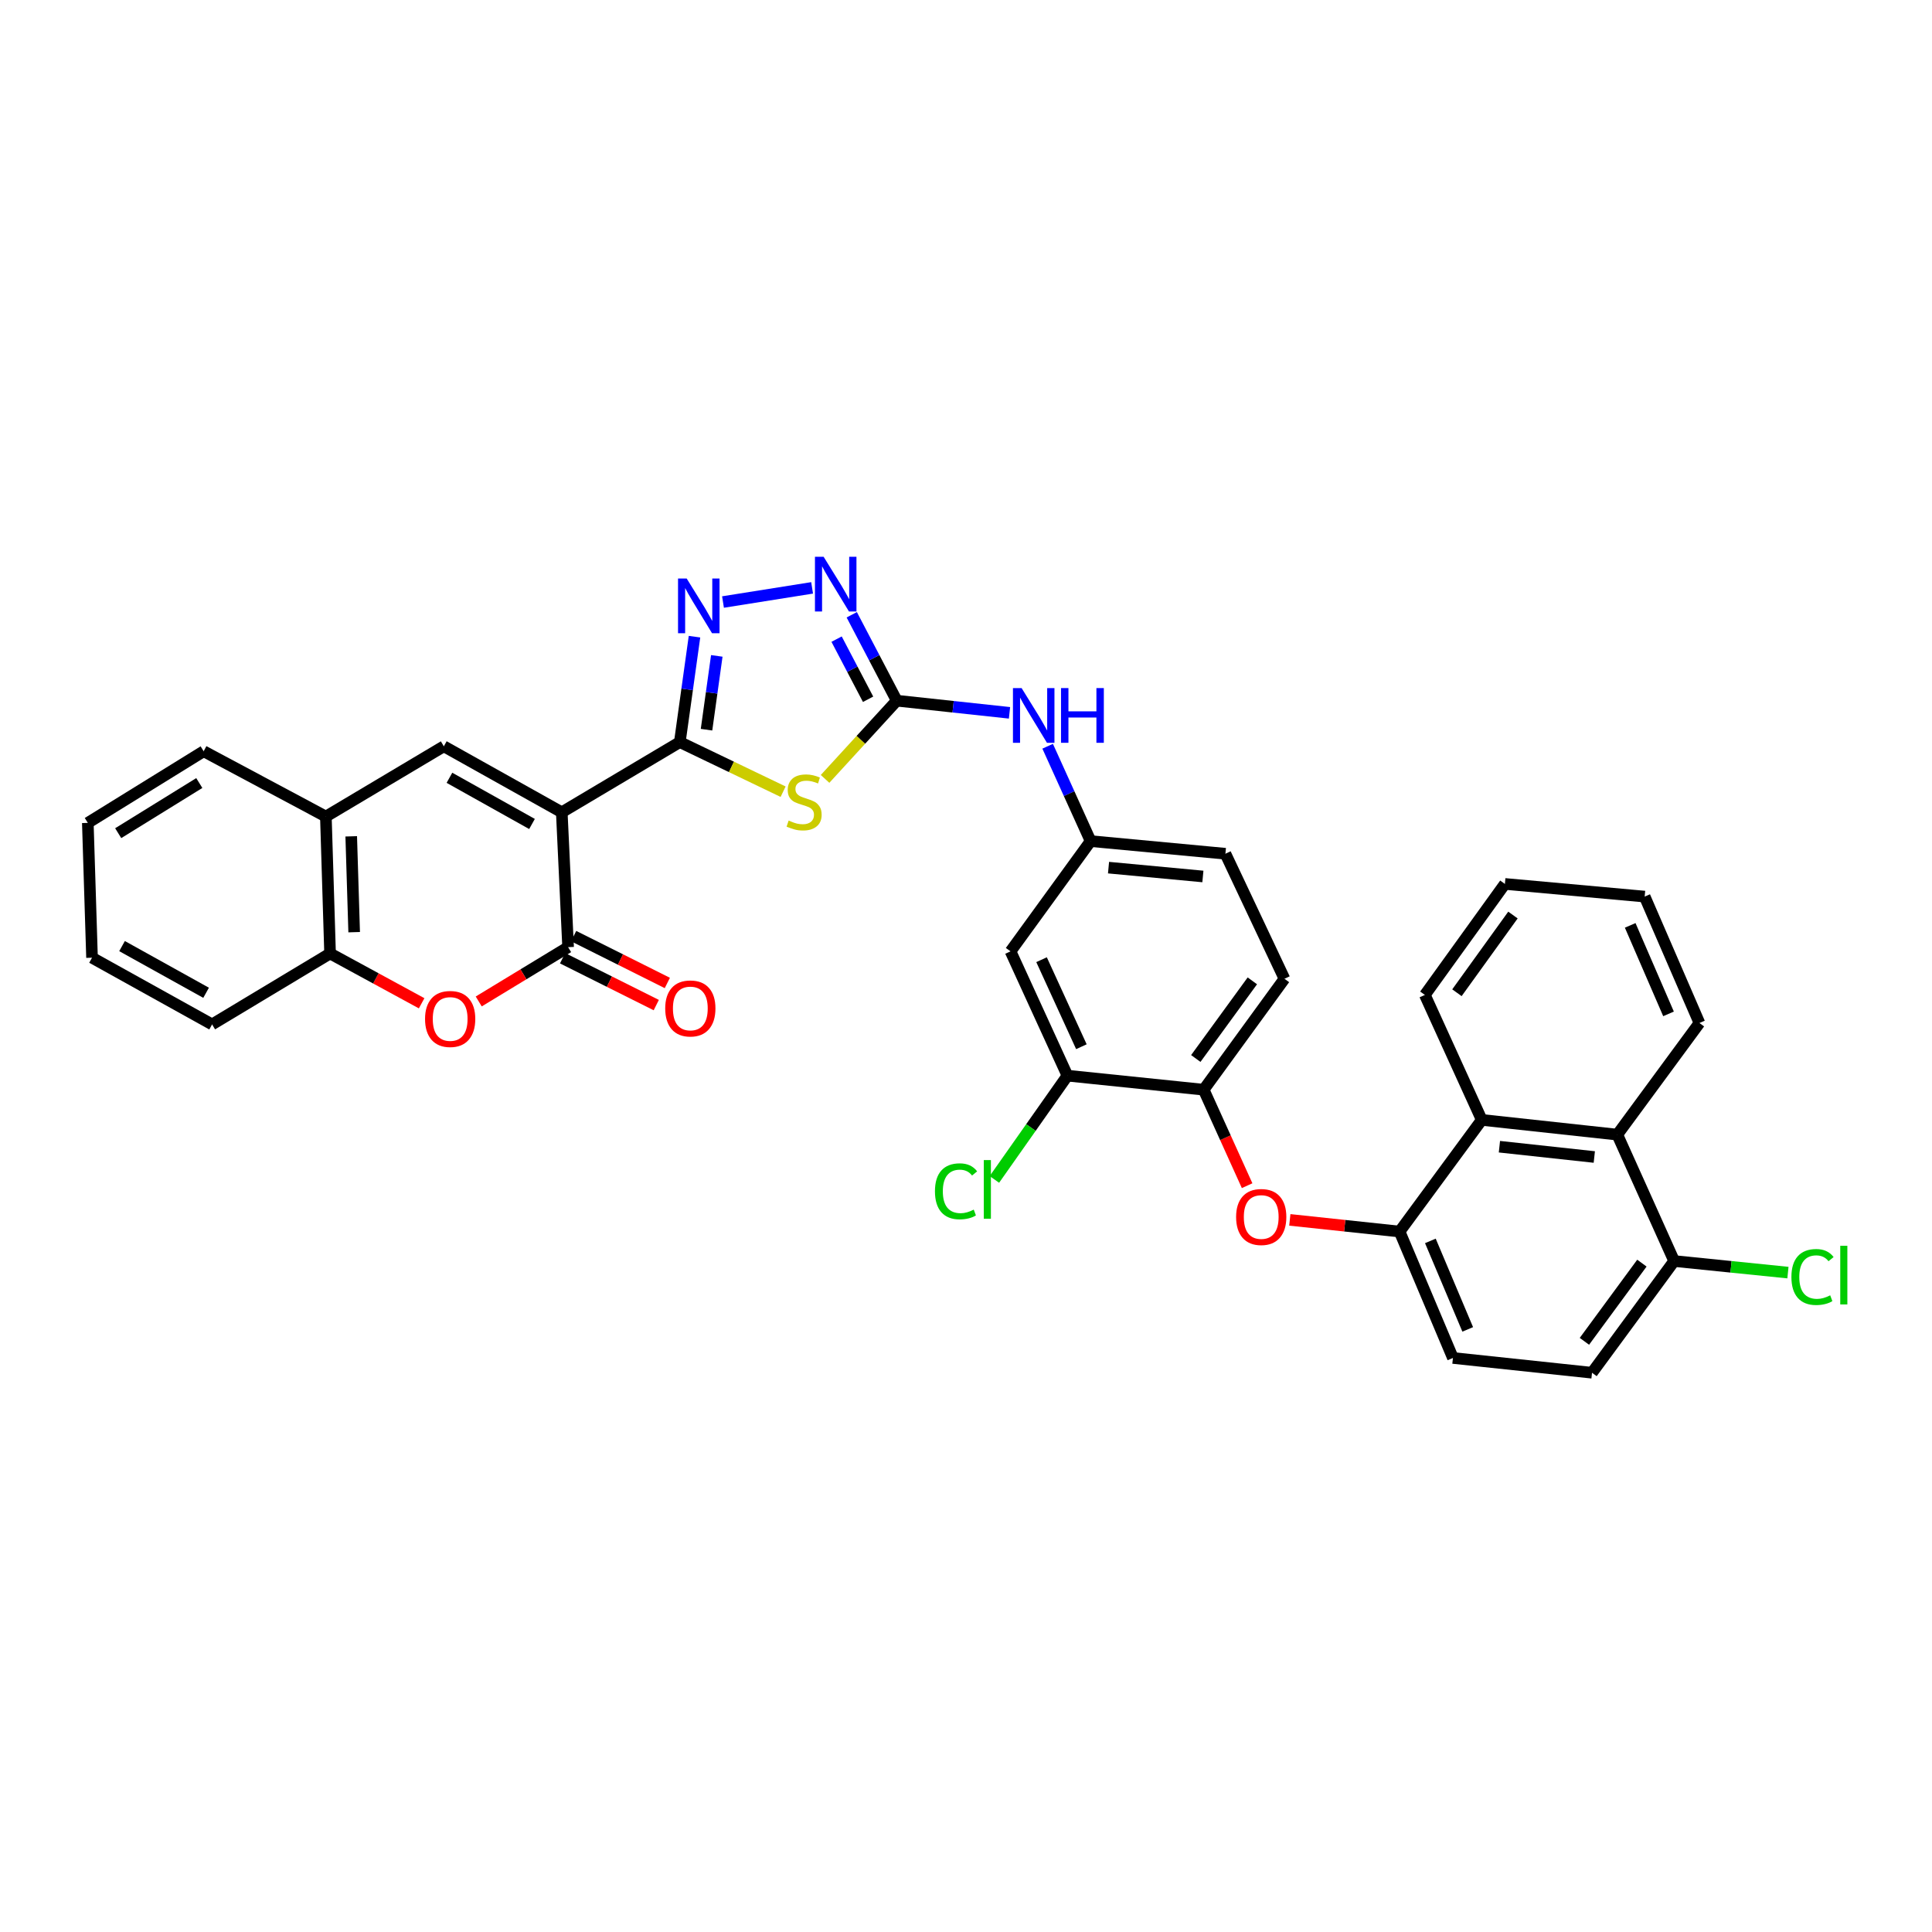 <?xml version='1.0' encoding='iso-8859-1'?>
<svg version='1.1' baseProfile='full'
              xmlns='http://www.w3.org/2000/svg'
                      xmlns:rdkit='http://www.rdkit.org/xml'
                      xmlns:xlink='http://www.w3.org/1999/xlink'
                  xml:space='preserve'
width='1000px' height='1000px' viewBox='0 0 1000 1000'>
<!-- END OF HEADER -->
<rect style='opacity:1.0;fill:#FFFFFF;stroke:none' width='1000' height='1000' x='0' y='0'> </rect>
<path class='bond-0' d='M 290.774,420.441 L 351.873,384.109' style='fill:none;fill-rule:evenodd;stroke:#000000;stroke-width:6px;stroke-linecap:butt;stroke-linejoin:miter;stroke-opacity:1' />
<path class='bond-2' d='M 290.774,420.441 L 294.053,490.253' style='fill:none;fill-rule:evenodd;stroke:#000000;stroke-width:6px;stroke-linecap:butt;stroke-linejoin:miter;stroke-opacity:1' />
<path class='bond-5' d='M 290.774,420.441 L 229.725,386.285' style='fill:none;fill-rule:evenodd;stroke:#000000;stroke-width:6px;stroke-linecap:butt;stroke-linejoin:miter;stroke-opacity:1' />
<path class='bond-5' d='M 275.366,426.491 L 232.631,402.582' style='fill:none;fill-rule:evenodd;stroke:#000000;stroke-width:6px;stroke-linecap:butt;stroke-linejoin:miter;stroke-opacity:1' />
<path class='bond-1' d='M 351.873,384.109 L 378.605,396.946' style='fill:none;fill-rule:evenodd;stroke:#000000;stroke-width:6px;stroke-linecap:butt;stroke-linejoin:miter;stroke-opacity:1' />
<path class='bond-1' d='M 378.605,396.946 L 405.337,409.783' style='fill:none;fill-rule:evenodd;stroke:#CCCC00;stroke-width:6px;stroke-linecap:butt;stroke-linejoin:miter;stroke-opacity:1' />
<path class='bond-4' d='M 351.873,384.109 L 355.671,356.824' style='fill:none;fill-rule:evenodd;stroke:#000000;stroke-width:6px;stroke-linecap:butt;stroke-linejoin:miter;stroke-opacity:1' />
<path class='bond-4' d='M 355.671,356.824 L 359.47,329.54' style='fill:none;fill-rule:evenodd;stroke:#0000FF;stroke-width:6px;stroke-linecap:butt;stroke-linejoin:miter;stroke-opacity:1' />
<path class='bond-4' d='M 365.693,377.689 L 368.352,358.589' style='fill:none;fill-rule:evenodd;stroke:#000000;stroke-width:6px;stroke-linecap:butt;stroke-linejoin:miter;stroke-opacity:1' />
<path class='bond-4' d='M 368.352,358.589 L 371.011,339.49' style='fill:none;fill-rule:evenodd;stroke:#0000FF;stroke-width:6px;stroke-linecap:butt;stroke-linejoin:miter;stroke-opacity:1' />
<path class='bond-3' d='M 427.055,403.155 L 445.605,382.913' style='fill:none;fill-rule:evenodd;stroke:#CCCC00;stroke-width:6px;stroke-linecap:butt;stroke-linejoin:miter;stroke-opacity:1' />
<path class='bond-3' d='M 445.605,382.913 L 464.155,362.671' style='fill:none;fill-rule:evenodd;stroke:#000000;stroke-width:6px;stroke-linecap:butt;stroke-linejoin:miter;stroke-opacity:1' />
<path class='bond-7' d='M 294.053,490.253 L 270.922,504.302' style='fill:none;fill-rule:evenodd;stroke:#000000;stroke-width:6px;stroke-linecap:butt;stroke-linejoin:miter;stroke-opacity:1' />
<path class='bond-7' d='M 270.922,504.302 L 247.79,518.351' style='fill:none;fill-rule:evenodd;stroke:#FF0000;stroke-width:6px;stroke-linecap:butt;stroke-linejoin:miter;stroke-opacity:1' />
<path class='bond-18' d='M 291.19,495.978 L 315.436,508.104' style='fill:none;fill-rule:evenodd;stroke:#000000;stroke-width:6px;stroke-linecap:butt;stroke-linejoin:miter;stroke-opacity:1' />
<path class='bond-18' d='M 315.436,508.104 L 339.683,520.23' style='fill:none;fill-rule:evenodd;stroke:#FF0000;stroke-width:6px;stroke-linecap:butt;stroke-linejoin:miter;stroke-opacity:1' />
<path class='bond-18' d='M 296.917,484.527 L 321.163,496.653' style='fill:none;fill-rule:evenodd;stroke:#000000;stroke-width:6px;stroke-linecap:butt;stroke-linejoin:miter;stroke-opacity:1' />
<path class='bond-18' d='M 321.163,496.653 L 345.409,508.779' style='fill:none;fill-rule:evenodd;stroke:#FF0000;stroke-width:6px;stroke-linecap:butt;stroke-linejoin:miter;stroke-opacity:1' />
<path class='bond-15' d='M 464.155,362.671 L 493.337,365.816' style='fill:none;fill-rule:evenodd;stroke:#000000;stroke-width:6px;stroke-linecap:butt;stroke-linejoin:miter;stroke-opacity:1' />
<path class='bond-15' d='M 493.337,365.816 L 522.519,368.96' style='fill:none;fill-rule:evenodd;stroke:#0000FF;stroke-width:6px;stroke-linecap:butt;stroke-linejoin:miter;stroke-opacity:1' />
<path class='bond-36' d='M 464.155,362.671 L 452.511,340.437' style='fill:none;fill-rule:evenodd;stroke:#000000;stroke-width:6px;stroke-linecap:butt;stroke-linejoin:miter;stroke-opacity:1' />
<path class='bond-36' d='M 452.511,340.437 L 440.867,318.203' style='fill:none;fill-rule:evenodd;stroke:#0000FF;stroke-width:6px;stroke-linecap:butt;stroke-linejoin:miter;stroke-opacity:1' />
<path class='bond-36' d='M 449.32,361.94 L 441.17,346.377' style='fill:none;fill-rule:evenodd;stroke:#000000;stroke-width:6px;stroke-linecap:butt;stroke-linejoin:miter;stroke-opacity:1' />
<path class='bond-36' d='M 441.17,346.377 L 433.019,330.813' style='fill:none;fill-rule:evenodd;stroke:#0000FF;stroke-width:6px;stroke-linecap:butt;stroke-linejoin:miter;stroke-opacity:1' />
<path class='bond-6' d='M 374.223,311.609 L 420.344,304.281' style='fill:none;fill-rule:evenodd;stroke:#0000FF;stroke-width:6px;stroke-linecap:butt;stroke-linejoin:miter;stroke-opacity:1' />
<path class='bond-11' d='M 229.725,386.285 L 168.669,422.646' style='fill:none;fill-rule:evenodd;stroke:#000000;stroke-width:6px;stroke-linecap:butt;stroke-linejoin:miter;stroke-opacity:1' />
<path class='bond-35' d='M 218.235,519.297 L 194.54,506.407' style='fill:none;fill-rule:evenodd;stroke:#FF0000;stroke-width:6px;stroke-linecap:butt;stroke-linejoin:miter;stroke-opacity:1' />
<path class='bond-35' d='M 194.54,506.407 L 170.846,493.518' style='fill:none;fill-rule:evenodd;stroke:#000000;stroke-width:6px;stroke-linecap:butt;stroke-linejoin:miter;stroke-opacity:1' />
<path class='bond-8' d='M 724.419,637.452 L 696.013,634.43' style='fill:none;fill-rule:evenodd;stroke:#000000;stroke-width:6px;stroke-linecap:butt;stroke-linejoin:miter;stroke-opacity:1' />
<path class='bond-8' d='M 696.013,634.43 L 667.608,631.408' style='fill:none;fill-rule:evenodd;stroke:#FF0000;stroke-width:6px;stroke-linecap:butt;stroke-linejoin:miter;stroke-opacity:1' />
<path class='bond-9' d='M 724.419,637.452 L 766.953,579.66' style='fill:none;fill-rule:evenodd;stroke:#000000;stroke-width:6px;stroke-linecap:butt;stroke-linejoin:miter;stroke-opacity:1' />
<path class='bond-21' d='M 724.419,637.452 L 752.038,702.882' style='fill:none;fill-rule:evenodd;stroke:#000000;stroke-width:6px;stroke-linecap:butt;stroke-linejoin:miter;stroke-opacity:1' />
<path class='bond-21' d='M 740.357,642.287 L 759.69,688.089' style='fill:none;fill-rule:evenodd;stroke:#000000;stroke-width:6px;stroke-linecap:butt;stroke-linejoin:miter;stroke-opacity:1' />
<path class='bond-13' d='M 766.953,579.66 L 837.114,587.278' style='fill:none;fill-rule:evenodd;stroke:#000000;stroke-width:6px;stroke-linecap:butt;stroke-linejoin:miter;stroke-opacity:1' />
<path class='bond-13' d='M 776.095,593.531 L 825.208,598.864' style='fill:none;fill-rule:evenodd;stroke:#000000;stroke-width:6px;stroke-linecap:butt;stroke-linejoin:miter;stroke-opacity:1' />
<path class='bond-27' d='M 766.953,579.66 L 737.506,514.97' style='fill:none;fill-rule:evenodd;stroke:#000000;stroke-width:6px;stroke-linecap:butt;stroke-linejoin:miter;stroke-opacity:1' />
<path class='bond-10' d='M 645.508,613.708 L 634.264,588.867' style='fill:none;fill-rule:evenodd;stroke:#FF0000;stroke-width:6px;stroke-linecap:butt;stroke-linejoin:miter;stroke-opacity:1' />
<path class='bond-10' d='M 634.264,588.867 L 623.019,564.026' style='fill:none;fill-rule:evenodd;stroke:#000000;stroke-width:6px;stroke-linecap:butt;stroke-linejoin:miter;stroke-opacity:1' />
<path class='bond-12' d='M 168.669,422.646 L 170.846,493.518' style='fill:none;fill-rule:evenodd;stroke:#000000;stroke-width:6px;stroke-linecap:butt;stroke-linejoin:miter;stroke-opacity:1' />
<path class='bond-12' d='M 181.793,432.884 L 183.316,482.494' style='fill:none;fill-rule:evenodd;stroke:#000000;stroke-width:6px;stroke-linecap:butt;stroke-linejoin:miter;stroke-opacity:1' />
<path class='bond-29' d='M 168.669,422.646 L 105.415,388.846' style='fill:none;fill-rule:evenodd;stroke:#000000;stroke-width:6px;stroke-linecap:butt;stroke-linejoin:miter;stroke-opacity:1' />
<path class='bond-30' d='M 170.846,493.518 L 109.782,530.234' style='fill:none;fill-rule:evenodd;stroke:#000000;stroke-width:6px;stroke-linecap:butt;stroke-linejoin:miter;stroke-opacity:1' />
<path class='bond-28' d='M 837.114,587.278 L 879.627,529.508' style='fill:none;fill-rule:evenodd;stroke:#000000;stroke-width:6px;stroke-linecap:butt;stroke-linejoin:miter;stroke-opacity:1' />
<path class='bond-39' d='M 837.114,587.278 L 866.539,652.709' style='fill:none;fill-rule:evenodd;stroke:#000000;stroke-width:6px;stroke-linecap:butt;stroke-linejoin:miter;stroke-opacity:1' />
<path class='bond-14' d='M 623.019,564.026 L 664.835,506.612' style='fill:none;fill-rule:evenodd;stroke:#000000;stroke-width:6px;stroke-linecap:butt;stroke-linejoin:miter;stroke-opacity:1' />
<path class='bond-14' d='M 618.942,547.877 L 648.214,507.687' style='fill:none;fill-rule:evenodd;stroke:#000000;stroke-width:6px;stroke-linecap:butt;stroke-linejoin:miter;stroke-opacity:1' />
<path class='bond-38' d='M 623.019,564.026 L 552.503,556.757' style='fill:none;fill-rule:evenodd;stroke:#000000;stroke-width:6px;stroke-linecap:butt;stroke-linejoin:miter;stroke-opacity:1' />
<path class='bond-19' d='M 542.263,386.255 L 553.383,410.806' style='fill:none;fill-rule:evenodd;stroke:#0000FF;stroke-width:6px;stroke-linecap:butt;stroke-linejoin:miter;stroke-opacity:1' />
<path class='bond-19' d='M 553.383,410.806 L 564.502,435.356' style='fill:none;fill-rule:evenodd;stroke:#000000;stroke-width:6px;stroke-linecap:butt;stroke-linejoin:miter;stroke-opacity:1' />
<path class='bond-16' d='M 552.503,556.757 L 523.049,492.415' style='fill:none;fill-rule:evenodd;stroke:#000000;stroke-width:6px;stroke-linecap:butt;stroke-linejoin:miter;stroke-opacity:1' />
<path class='bond-16' d='M 559.726,541.777 L 539.108,496.737' style='fill:none;fill-rule:evenodd;stroke:#000000;stroke-width:6px;stroke-linecap:butt;stroke-linejoin:miter;stroke-opacity:1' />
<path class='bond-24' d='M 552.503,556.757 L 533.597,583.612' style='fill:none;fill-rule:evenodd;stroke:#000000;stroke-width:6px;stroke-linecap:butt;stroke-linejoin:miter;stroke-opacity:1' />
<path class='bond-24' d='M 533.597,583.612 L 514.69,610.466' style='fill:none;fill-rule:evenodd;stroke:#00CC00;stroke-width:6px;stroke-linecap:butt;stroke-linejoin:miter;stroke-opacity:1' />
<path class='bond-17' d='M 523.049,492.415 L 564.502,435.356' style='fill:none;fill-rule:evenodd;stroke:#000000;stroke-width:6px;stroke-linecap:butt;stroke-linejoin:miter;stroke-opacity:1' />
<path class='bond-25' d='M 564.502,435.356 L 634.272,441.893' style='fill:none;fill-rule:evenodd;stroke:#000000;stroke-width:6px;stroke-linecap:butt;stroke-linejoin:miter;stroke-opacity:1' />
<path class='bond-25' d='M 573.773,449.084 L 622.612,453.66' style='fill:none;fill-rule:evenodd;stroke:#000000;stroke-width:6px;stroke-linecap:butt;stroke-linejoin:miter;stroke-opacity:1' />
<path class='bond-20' d='M 866.539,652.709 L 824.026,710.528' style='fill:none;fill-rule:evenodd;stroke:#000000;stroke-width:6px;stroke-linecap:butt;stroke-linejoin:miter;stroke-opacity:1' />
<path class='bond-20' d='M 849.847,653.797 L 820.088,694.271' style='fill:none;fill-rule:evenodd;stroke:#000000;stroke-width:6px;stroke-linecap:butt;stroke-linejoin:miter;stroke-opacity:1' />
<path class='bond-26' d='M 866.539,652.709 L 895.985,655.703' style='fill:none;fill-rule:evenodd;stroke:#000000;stroke-width:6px;stroke-linecap:butt;stroke-linejoin:miter;stroke-opacity:1' />
<path class='bond-26' d='M 895.985,655.703 L 925.431,658.698' style='fill:none;fill-rule:evenodd;stroke:#00CC00;stroke-width:6px;stroke-linecap:butt;stroke-linejoin:miter;stroke-opacity:1' />
<path class='bond-23' d='M 752.038,702.882 L 824.026,710.528' style='fill:none;fill-rule:evenodd;stroke:#000000;stroke-width:6px;stroke-linecap:butt;stroke-linejoin:miter;stroke-opacity:1' />
<path class='bond-22' d='M 664.835,506.612 L 634.272,441.893' style='fill:none;fill-rule:evenodd;stroke:#000000;stroke-width:6px;stroke-linecap:butt;stroke-linejoin:miter;stroke-opacity:1' />
<path class='bond-31' d='M 737.506,514.97 L 778.931,457.52' style='fill:none;fill-rule:evenodd;stroke:#000000;stroke-width:6px;stroke-linecap:butt;stroke-linejoin:miter;stroke-opacity:1' />
<path class='bond-31' d='M 754.105,513.84 L 783.102,473.625' style='fill:none;fill-rule:evenodd;stroke:#000000;stroke-width:6px;stroke-linecap:butt;stroke-linejoin:miter;stroke-opacity:1' />
<path class='bond-40' d='M 879.627,529.508 L 851.282,464.071' style='fill:none;fill-rule:evenodd;stroke:#000000;stroke-width:6px;stroke-linecap:butt;stroke-linejoin:miter;stroke-opacity:1' />
<path class='bond-40' d='M 863.627,524.781 L 843.786,478.975' style='fill:none;fill-rule:evenodd;stroke:#000000;stroke-width:6px;stroke-linecap:butt;stroke-linejoin:miter;stroke-opacity:1' />
<path class='bond-33' d='M 105.415,388.846 L 45.455,425.925' style='fill:none;fill-rule:evenodd;stroke:#000000;stroke-width:6px;stroke-linecap:butt;stroke-linejoin:miter;stroke-opacity:1' />
<path class='bond-33' d='M 103.155,405.297 L 61.182,431.252' style='fill:none;fill-rule:evenodd;stroke:#000000;stroke-width:6px;stroke-linecap:butt;stroke-linejoin:miter;stroke-opacity:1' />
<path class='bond-37' d='M 109.782,530.234 L 47.631,495.708' style='fill:none;fill-rule:evenodd;stroke:#000000;stroke-width:6px;stroke-linecap:butt;stroke-linejoin:miter;stroke-opacity:1' />
<path class='bond-37' d='M 106.677,513.863 L 63.171,489.695' style='fill:none;fill-rule:evenodd;stroke:#000000;stroke-width:6px;stroke-linecap:butt;stroke-linejoin:miter;stroke-opacity:1' />
<path class='bond-32' d='M 778.931,457.52 L 851.282,464.071' style='fill:none;fill-rule:evenodd;stroke:#000000;stroke-width:6px;stroke-linecap:butt;stroke-linejoin:miter;stroke-opacity:1' />
<path class='bond-34' d='M 45.455,425.925 L 47.631,495.708' style='fill:none;fill-rule:evenodd;stroke:#000000;stroke-width:6px;stroke-linecap:butt;stroke-linejoin:miter;stroke-opacity:1' />
<path  class='atom-2' d='M 408.201 424.72
Q 408.521 424.84, 409.841 425.4
Q 411.161 425.96, 412.601 426.32
Q 414.081 426.64, 415.521 426.64
Q 418.201 426.64, 419.761 425.36
Q 421.321 424.04, 421.321 421.76
Q 421.321 420.2, 420.521 419.24
Q 419.761 418.28, 418.561 417.76
Q 417.361 417.24, 415.361 416.64
Q 412.841 415.88, 411.321 415.16
Q 409.841 414.44, 408.761 412.92
Q 407.721 411.4, 407.721 408.84
Q 407.721 405.28, 410.121 403.08
Q 412.561 400.88, 417.361 400.88
Q 420.641 400.88, 424.361 402.44
L 423.441 405.52
Q 420.041 404.12, 417.481 404.12
Q 414.721 404.12, 413.201 405.28
Q 411.681 406.4, 411.721 408.36
Q 411.721 409.88, 412.481 410.8
Q 413.281 411.72, 414.401 412.24
Q 415.561 412.76, 417.481 413.36
Q 420.041 414.16, 421.561 414.96
Q 423.081 415.76, 424.161 417.4
Q 425.281 419, 425.281 421.76
Q 425.281 425.68, 422.641 427.8
Q 420.041 429.88, 415.681 429.88
Q 413.161 429.88, 411.241 429.32
Q 409.361 428.8, 407.121 427.88
L 408.201 424.72
' fill='#CCCC00'/>
<path  class='atom-5' d='M 355.429 299.44
L 364.709 314.44
Q 365.629 315.92, 367.109 318.6
Q 368.589 321.28, 368.669 321.44
L 368.669 299.44
L 372.429 299.44
L 372.429 327.76
L 368.549 327.76
L 358.589 311.36
Q 357.429 309.44, 356.189 307.24
Q 354.989 305.04, 354.629 304.36
L 354.629 327.76
L 350.949 327.76
L 350.949 299.44
L 355.429 299.44
' fill='#0000FF'/>
<path  class='atom-7' d='M 426.3 288.18
L 435.58 303.18
Q 436.5 304.66, 437.98 307.34
Q 439.46 310.02, 439.54 310.18
L 439.54 288.18
L 443.3 288.18
L 443.3 316.5
L 439.42 316.5
L 429.46 300.1
Q 428.3 298.18, 427.06 295.98
Q 425.86 293.78, 425.5 293.1
L 425.5 316.5
L 421.82 316.5
L 421.82 288.18
L 426.3 288.18
' fill='#0000FF'/>
<path  class='atom-8' d='M 220.004 527.412
Q 220.004 520.612, 223.364 516.812
Q 226.724 513.012, 233.004 513.012
Q 239.284 513.012, 242.644 516.812
Q 246.004 520.612, 246.004 527.412
Q 246.004 534.292, 242.604 538.212
Q 239.204 542.092, 233.004 542.092
Q 226.764 542.092, 223.364 538.212
Q 220.004 534.332, 220.004 527.412
M 233.004 538.892
Q 237.324 538.892, 239.644 536.012
Q 242.004 533.092, 242.004 527.412
Q 242.004 521.852, 239.644 519.052
Q 237.324 516.212, 233.004 516.212
Q 228.684 516.212, 226.324 519.012
Q 224.004 521.812, 224.004 527.412
Q 224.004 533.132, 226.324 536.012
Q 228.684 538.892, 233.004 538.892
' fill='#FF0000'/>
<path  class='atom-11' d='M 639.807 629.914
Q 639.807 623.114, 643.167 619.314
Q 646.527 615.514, 652.807 615.514
Q 659.087 615.514, 662.447 619.314
Q 665.807 623.114, 665.807 629.914
Q 665.807 636.794, 662.407 640.714
Q 659.007 644.594, 652.807 644.594
Q 646.567 644.594, 643.167 640.714
Q 639.807 636.834, 639.807 629.914
M 652.807 641.394
Q 657.127 641.394, 659.447 638.514
Q 661.807 635.594, 661.807 629.914
Q 661.807 624.354, 659.447 621.554
Q 657.127 618.714, 652.807 618.714
Q 648.487 618.714, 646.127 621.514
Q 643.807 624.314, 643.807 629.914
Q 643.807 635.634, 646.127 638.514
Q 648.487 641.394, 652.807 641.394
' fill='#FF0000'/>
<path  class='atom-16' d='M 528.781 356.15
L 538.061 371.15
Q 538.981 372.63, 540.461 375.31
Q 541.941 377.99, 542.021 378.15
L 542.021 356.15
L 545.781 356.15
L 545.781 384.47
L 541.901 384.47
L 531.941 368.07
Q 530.781 366.15, 529.541 363.95
Q 528.341 361.75, 527.981 361.07
L 527.981 384.47
L 524.301 384.47
L 524.301 356.15
L 528.781 356.15
' fill='#0000FF'/>
<path  class='atom-16' d='M 549.181 356.15
L 553.021 356.15
L 553.021 368.19
L 567.501 368.19
L 567.501 356.15
L 571.341 356.15
L 571.341 384.47
L 567.501 384.47
L 567.501 371.39
L 553.021 371.39
L 553.021 384.47
L 549.181 384.47
L 549.181 356.15
' fill='#0000FF'/>
<path  class='atom-19' d='M 344.314 521.97
Q 344.314 515.17, 347.674 511.37
Q 351.034 507.57, 357.314 507.57
Q 363.594 507.57, 366.954 511.37
Q 370.314 515.17, 370.314 521.97
Q 370.314 528.85, 366.914 532.77
Q 363.514 536.65, 357.314 536.65
Q 351.074 536.65, 347.674 532.77
Q 344.314 528.89, 344.314 521.97
M 357.314 533.45
Q 361.634 533.45, 363.954 530.57
Q 366.314 527.65, 366.314 521.97
Q 366.314 516.41, 363.954 513.61
Q 361.634 510.77, 357.314 510.77
Q 352.994 510.77, 350.634 513.57
Q 348.314 516.37, 348.314 521.97
Q 348.314 527.69, 350.634 530.57
Q 352.994 533.45, 357.314 533.45
' fill='#FF0000'/>
<path  class='atom-25' d='M 483.93 616.617
Q 483.93 609.577, 487.21 605.897
Q 490.53 602.177, 496.81 602.177
Q 502.65 602.177, 505.77 606.297
L 503.13 608.457
Q 500.85 605.457, 496.81 605.457
Q 492.53 605.457, 490.25 608.337
Q 488.01 611.177, 488.01 616.617
Q 488.01 622.217, 490.33 625.097
Q 492.69 627.977, 497.25 627.977
Q 500.37 627.977, 504.01 626.097
L 505.13 629.097
Q 503.65 630.057, 501.41 630.617
Q 499.17 631.177, 496.69 631.177
Q 490.53 631.177, 487.21 627.417
Q 483.93 623.657, 483.93 616.617
' fill='#00CC00'/>
<path  class='atom-25' d='M 509.21 600.457
L 512.89 600.457
L 512.89 630.817
L 509.21 630.817
L 509.21 600.457
' fill='#00CC00'/>
<path  class='atom-27' d='M 927.231 660.972
Q 927.231 653.932, 930.511 650.252
Q 933.831 646.532, 940.111 646.532
Q 945.951 646.532, 949.071 650.652
L 946.431 652.812
Q 944.151 649.812, 940.111 649.812
Q 935.831 649.812, 933.551 652.692
Q 931.311 655.532, 931.311 660.972
Q 931.311 666.572, 933.631 669.452
Q 935.991 672.332, 940.551 672.332
Q 943.671 672.332, 947.311 670.452
L 948.431 673.452
Q 946.951 674.412, 944.711 674.972
Q 942.471 675.532, 939.991 675.532
Q 933.831 675.532, 930.511 671.772
Q 927.231 668.012, 927.231 660.972
' fill='#00CC00'/>
<path  class='atom-27' d='M 952.511 644.812
L 956.191 644.812
L 956.191 675.172
L 952.511 675.172
L 952.511 644.812
' fill='#00CC00'/>
</svg>
